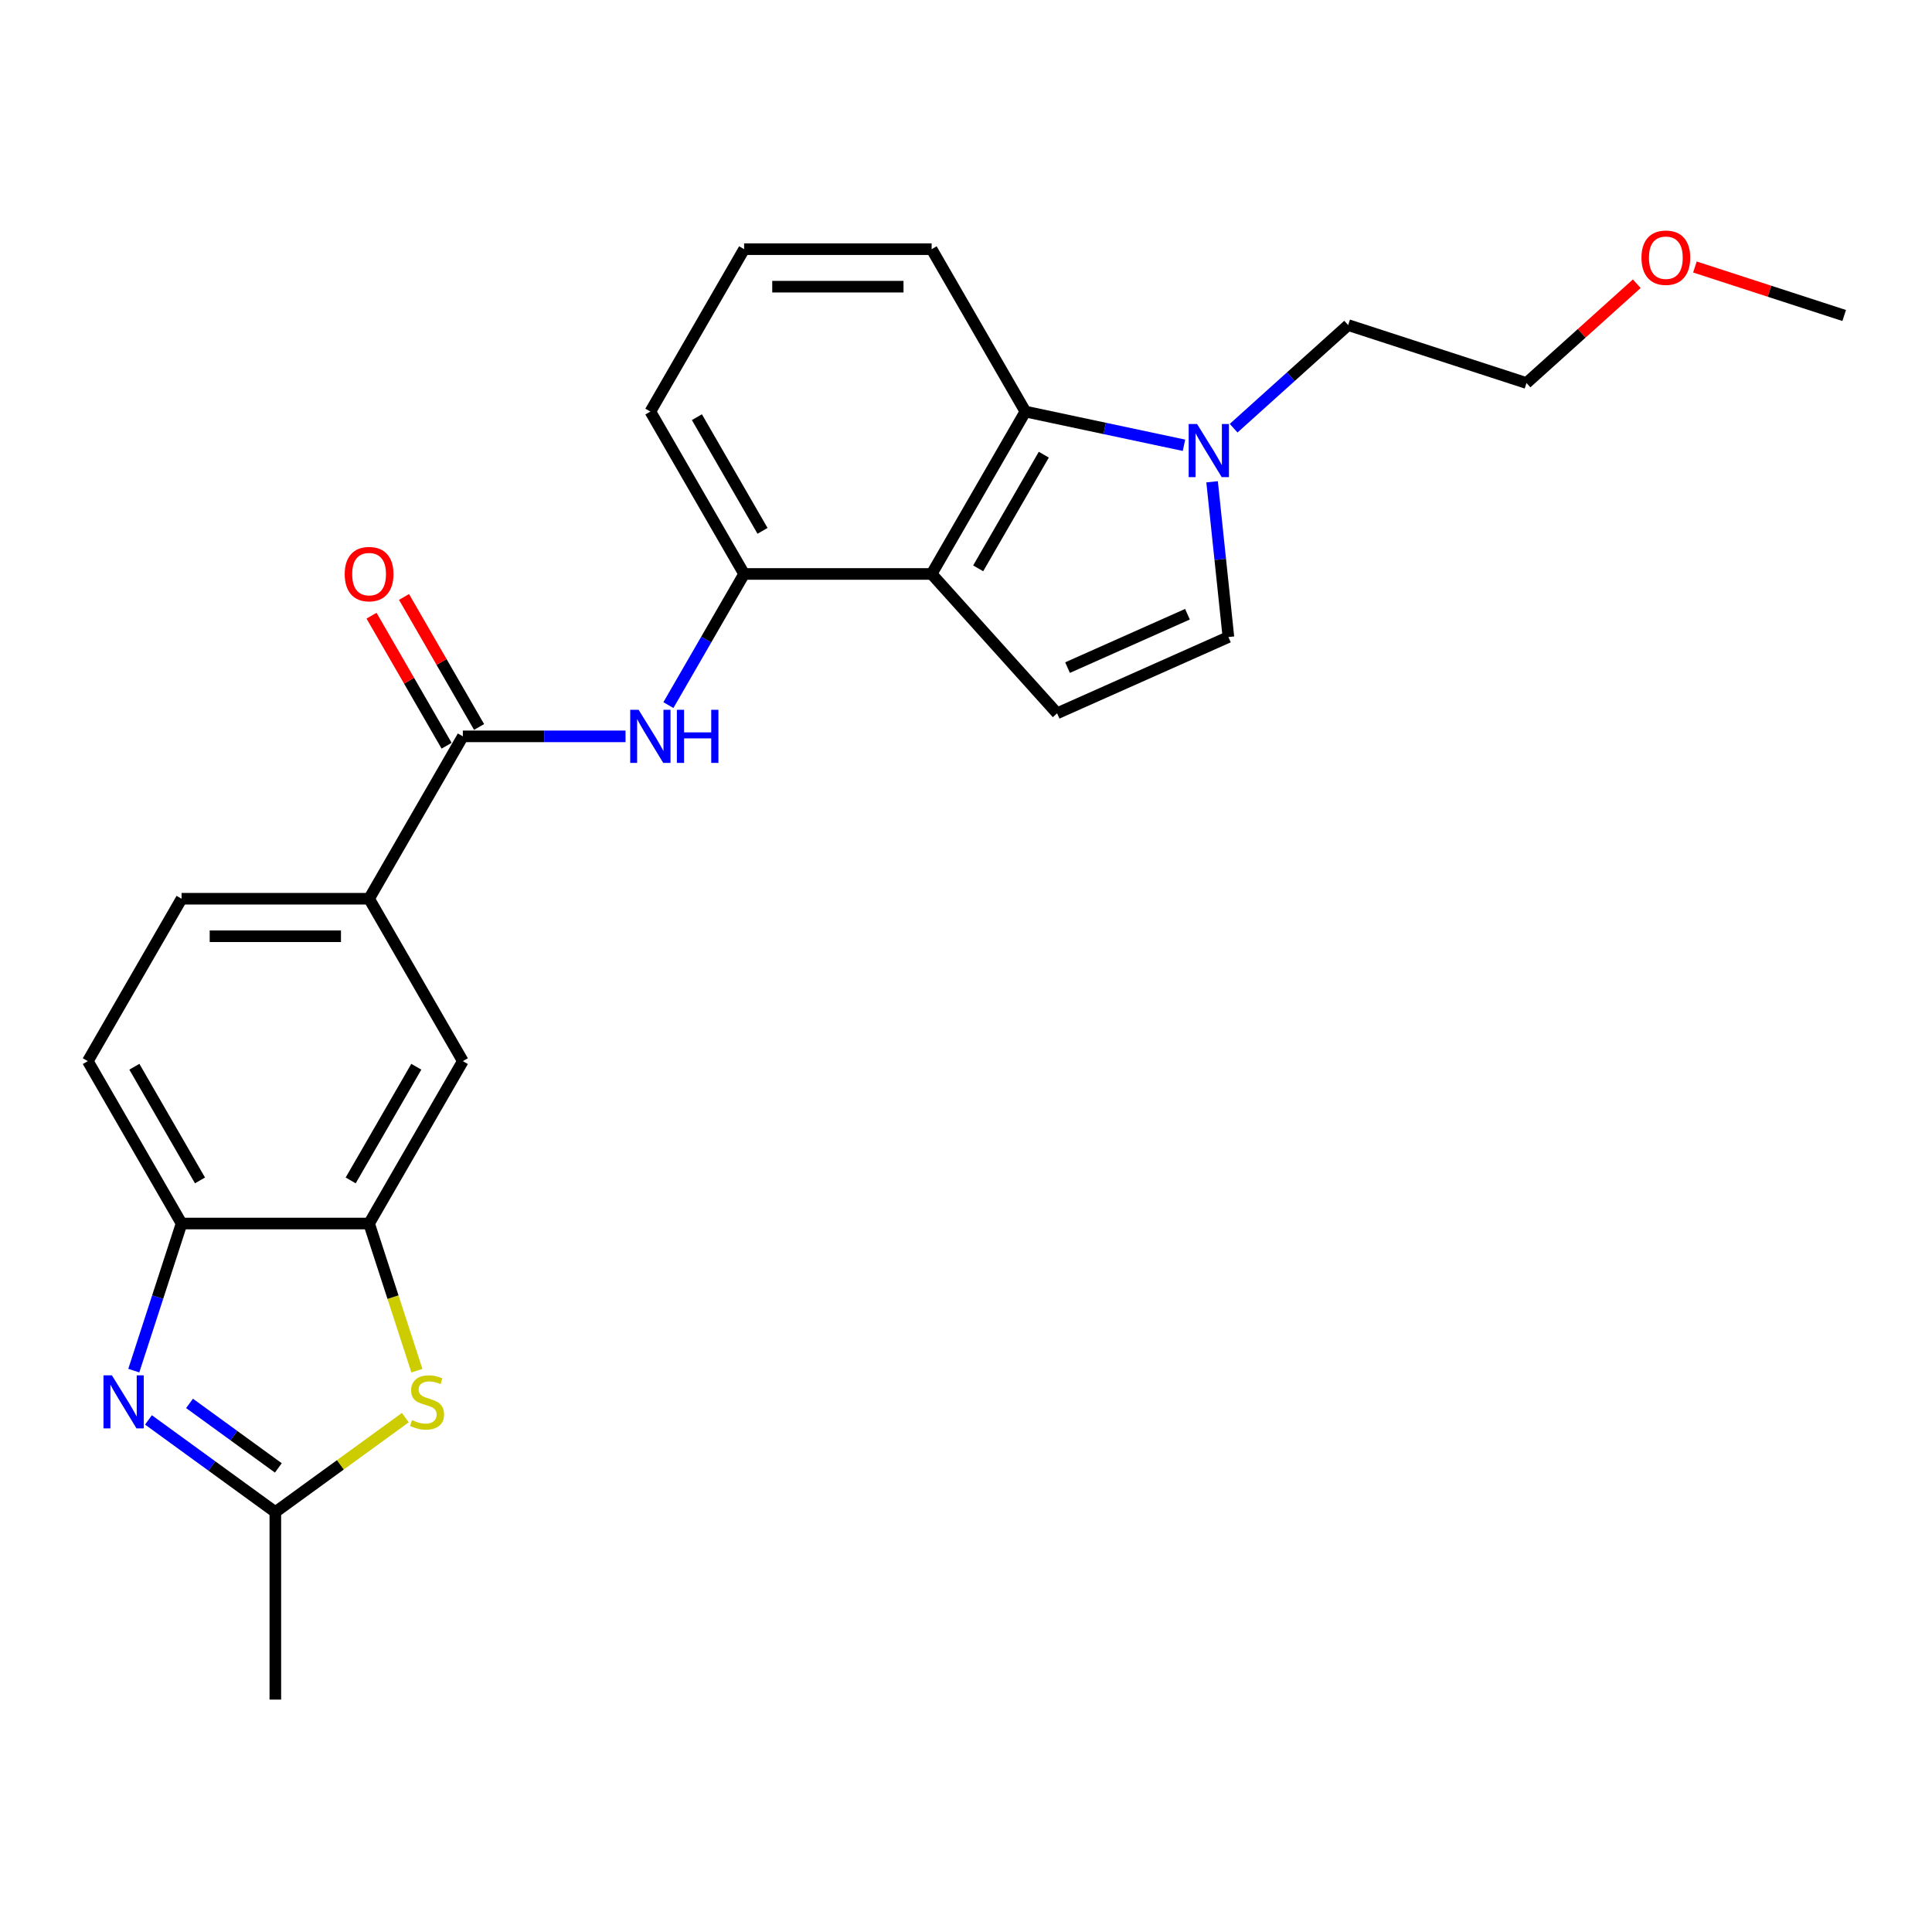 <?xml version='1.0' encoding='iso-8859-1'?>
<svg version='1.1' baseProfile='full'
              xmlns='http://www.w3.org/2000/svg'
                      xmlns:rdkit='http://www.rdkit.org/xml'
                      xmlns:xlink='http://www.w3.org/1999/xlink'
                  xml:space='preserve'
width='1000px' height='1000px' viewBox='0 0 1000 1000'>
<!-- END OF HEADER -->
<rect style='opacity:1.0;fill:#FFFFFF;stroke:none' width='1000' height='1000' x='0' y='0'> </rect>
<path class='bond-2' d='M 482.212,297.08 L 547.156,369.207' style='fill:none;fill-rule:evenodd;stroke:#000000;stroke-width:6px;stroke-linecap:butt;stroke-linejoin:miter;stroke-opacity:1' />
<path class='bond-6' d='M 482.212,297.08 L 530.74,213.026' style='fill:none;fill-rule:evenodd;stroke:#000000;stroke-width:6px;stroke-linecap:butt;stroke-linejoin:miter;stroke-opacity:1' />
<path class='bond-6' d='M 506.302,294.177 L 540.272,235.34' style='fill:none;fill-rule:evenodd;stroke:#000000;stroke-width:6px;stroke-linecap:butt;stroke-linejoin:miter;stroke-opacity:1' />
<path class='bond-9' d='M 482.212,297.08 L 385.155,297.08' style='fill:none;fill-rule:evenodd;stroke:#000000;stroke-width:6px;stroke-linecap:butt;stroke-linejoin:miter;stroke-opacity:1' />
<path class='bond-0' d='M 69.245,709.433 L 81.614,671.364' style='fill:none;fill-rule:evenodd;stroke:#0000FF;stroke-width:6px;stroke-linecap:butt;stroke-linejoin:miter;stroke-opacity:1' />
<path class='bond-0' d='M 81.614,671.364 L 93.983,633.296' style='fill:none;fill-rule:evenodd;stroke:#000000;stroke-width:6px;stroke-linecap:butt;stroke-linejoin:miter;stroke-opacity:1' />
<path class='bond-28' d='M 76.841,734.939 L 109.676,758.795' style='fill:none;fill-rule:evenodd;stroke:#0000FF;stroke-width:6px;stroke-linecap:butt;stroke-linejoin:miter;stroke-opacity:1' />
<path class='bond-28' d='M 109.676,758.795 L 142.512,782.651' style='fill:none;fill-rule:evenodd;stroke:#000000;stroke-width:6px;stroke-linecap:butt;stroke-linejoin:miter;stroke-opacity:1' />
<path class='bond-28' d='M 98.102,726.392 L 121.086,743.091' style='fill:none;fill-rule:evenodd;stroke:#0000FF;stroke-width:6px;stroke-linecap:butt;stroke-linejoin:miter;stroke-opacity:1' />
<path class='bond-28' d='M 121.086,743.091 L 144.071,759.79' style='fill:none;fill-rule:evenodd;stroke:#000000;stroke-width:6px;stroke-linecap:butt;stroke-linejoin:miter;stroke-opacity:1' />
<path class='bond-1' d='M 215.791,709.472 L 203.416,671.384' style='fill:none;fill-rule:evenodd;stroke:#CCCC00;stroke-width:6px;stroke-linecap:butt;stroke-linejoin:miter;stroke-opacity:1' />
<path class='bond-1' d='M 203.416,671.384 L 191.04,633.296' style='fill:none;fill-rule:evenodd;stroke:#000000;stroke-width:6px;stroke-linecap:butt;stroke-linejoin:miter;stroke-opacity:1' />
<path class='bond-3' d='M 209.793,733.768 L 176.153,758.21' style='fill:none;fill-rule:evenodd;stroke:#CCCC00;stroke-width:6px;stroke-linecap:butt;stroke-linejoin:miter;stroke-opacity:1' />
<path class='bond-3' d='M 176.153,758.21 L 142.512,782.651' style='fill:none;fill-rule:evenodd;stroke:#000000;stroke-width:6px;stroke-linecap:butt;stroke-linejoin:miter;stroke-opacity:1' />
<path class='bond-11' d='M 547.156,369.207 L 635.822,329.731' style='fill:none;fill-rule:evenodd;stroke:#000000;stroke-width:6px;stroke-linecap:butt;stroke-linejoin:miter;stroke-opacity:1' />
<path class='bond-11' d='M 552.56,345.553 L 614.627,317.919' style='fill:none;fill-rule:evenodd;stroke:#000000;stroke-width:6px;stroke-linecap:butt;stroke-linejoin:miter;stroke-opacity:1' />
<path class='bond-20' d='M 142.512,782.651 L 142.512,879.709' style='fill:none;fill-rule:evenodd;stroke:#000000;stroke-width:6px;stroke-linecap:butt;stroke-linejoin:miter;stroke-opacity:1' />
<path class='bond-4' d='M 612.826,230.474 L 571.783,221.75' style='fill:none;fill-rule:evenodd;stroke:#0000FF;stroke-width:6px;stroke-linecap:butt;stroke-linejoin:miter;stroke-opacity:1' />
<path class='bond-4' d='M 571.783,221.75 L 530.74,213.026' style='fill:none;fill-rule:evenodd;stroke:#000000;stroke-width:6px;stroke-linecap:butt;stroke-linejoin:miter;stroke-opacity:1' />
<path class='bond-17' d='M 638.527,221.635 L 668.166,194.948' style='fill:none;fill-rule:evenodd;stroke:#0000FF;stroke-width:6px;stroke-linecap:butt;stroke-linejoin:miter;stroke-opacity:1' />
<path class='bond-17' d='M 668.166,194.948 L 697.804,168.261' style='fill:none;fill-rule:evenodd;stroke:#000000;stroke-width:6px;stroke-linecap:butt;stroke-linejoin:miter;stroke-opacity:1' />
<path class='bond-25' d='M 627.376,249.375 L 631.599,289.553' style='fill:none;fill-rule:evenodd;stroke:#0000FF;stroke-width:6px;stroke-linecap:butt;stroke-linejoin:miter;stroke-opacity:1' />
<path class='bond-25' d='M 631.599,289.553 L 635.822,329.731' style='fill:none;fill-rule:evenodd;stroke:#000000;stroke-width:6px;stroke-linecap:butt;stroke-linejoin:miter;stroke-opacity:1' />
<path class='bond-5' d='M 239.569,381.134 L 281.672,381.134' style='fill:none;fill-rule:evenodd;stroke:#000000;stroke-width:6px;stroke-linecap:butt;stroke-linejoin:miter;stroke-opacity:1' />
<path class='bond-5' d='M 281.672,381.134 L 323.776,381.134' style='fill:none;fill-rule:evenodd;stroke:#0000FF;stroke-width:6px;stroke-linecap:butt;stroke-linejoin:miter;stroke-opacity:1' />
<path class='bond-12' d='M 239.569,381.134 L 191.04,465.188' style='fill:none;fill-rule:evenodd;stroke:#000000;stroke-width:6px;stroke-linecap:butt;stroke-linejoin:miter;stroke-opacity:1' />
<path class='bond-14' d='M 247.974,376.281 L 228.546,342.63' style='fill:none;fill-rule:evenodd;stroke:#000000;stroke-width:6px;stroke-linecap:butt;stroke-linejoin:miter;stroke-opacity:1' />
<path class='bond-14' d='M 228.546,342.63 L 209.118,308.979' style='fill:none;fill-rule:evenodd;stroke:#FF0000;stroke-width:6px;stroke-linecap:butt;stroke-linejoin:miter;stroke-opacity:1' />
<path class='bond-14' d='M 231.163,385.987 L 211.735,352.336' style='fill:none;fill-rule:evenodd;stroke:#000000;stroke-width:6px;stroke-linecap:butt;stroke-linejoin:miter;stroke-opacity:1' />
<path class='bond-14' d='M 211.735,352.336 L 192.307,318.685' style='fill:none;fill-rule:evenodd;stroke:#FF0000;stroke-width:6px;stroke-linecap:butt;stroke-linejoin:miter;stroke-opacity:1' />
<path class='bond-18' d='M 530.74,213.026 L 482.212,128.972' style='fill:none;fill-rule:evenodd;stroke:#000000;stroke-width:6px;stroke-linecap:butt;stroke-linejoin:miter;stroke-opacity:1' />
<path class='bond-7' d='M 191.04,633.296 L 239.569,549.242' style='fill:none;fill-rule:evenodd;stroke:#000000;stroke-width:6px;stroke-linecap:butt;stroke-linejoin:miter;stroke-opacity:1' />
<path class='bond-7' d='M 181.509,610.982 L 215.479,552.144' style='fill:none;fill-rule:evenodd;stroke:#000000;stroke-width:6px;stroke-linecap:butt;stroke-linejoin:miter;stroke-opacity:1' />
<path class='bond-27' d='M 191.04,633.296 L 93.983,633.296' style='fill:none;fill-rule:evenodd;stroke:#000000;stroke-width:6px;stroke-linecap:butt;stroke-linejoin:miter;stroke-opacity:1' />
<path class='bond-8' d='M 345.962,364.964 L 365.558,331.022' style='fill:none;fill-rule:evenodd;stroke:#0000FF;stroke-width:6px;stroke-linecap:butt;stroke-linejoin:miter;stroke-opacity:1' />
<path class='bond-8' d='M 365.558,331.022 L 385.155,297.08' style='fill:none;fill-rule:evenodd;stroke:#000000;stroke-width:6px;stroke-linecap:butt;stroke-linejoin:miter;stroke-opacity:1' />
<path class='bond-19' d='M 385.155,297.08 L 336.626,213.026' style='fill:none;fill-rule:evenodd;stroke:#000000;stroke-width:6px;stroke-linecap:butt;stroke-linejoin:miter;stroke-opacity:1' />
<path class='bond-19' d='M 394.686,274.766 L 360.716,215.928' style='fill:none;fill-rule:evenodd;stroke:#000000;stroke-width:6px;stroke-linecap:butt;stroke-linejoin:miter;stroke-opacity:1' />
<path class='bond-10' d='M 93.983,633.296 L 45.455,549.242' style='fill:none;fill-rule:evenodd;stroke:#000000;stroke-width:6px;stroke-linecap:butt;stroke-linejoin:miter;stroke-opacity:1' />
<path class='bond-10' d='M 103.515,610.982 L 69.545,552.144' style='fill:none;fill-rule:evenodd;stroke:#000000;stroke-width:6px;stroke-linecap:butt;stroke-linejoin:miter;stroke-opacity:1' />
<path class='bond-13' d='M 191.04,465.188 L 239.569,549.242' style='fill:none;fill-rule:evenodd;stroke:#000000;stroke-width:6px;stroke-linecap:butt;stroke-linejoin:miter;stroke-opacity:1' />
<path class='bond-16' d='M 191.04,465.188 L 93.983,465.188' style='fill:none;fill-rule:evenodd;stroke:#000000;stroke-width:6px;stroke-linecap:butt;stroke-linejoin:miter;stroke-opacity:1' />
<path class='bond-16' d='M 176.482,484.599 L 108.542,484.599' style='fill:none;fill-rule:evenodd;stroke:#000000;stroke-width:6px;stroke-linecap:butt;stroke-linejoin:miter;stroke-opacity:1' />
<path class='bond-15' d='M 45.455,549.242 L 93.983,465.188' style='fill:none;fill-rule:evenodd;stroke:#000000;stroke-width:6px;stroke-linecap:butt;stroke-linejoin:miter;stroke-opacity:1' />
<path class='bond-23' d='M 697.804,168.261 L 790.111,198.254' style='fill:none;fill-rule:evenodd;stroke:#000000;stroke-width:6px;stroke-linecap:butt;stroke-linejoin:miter;stroke-opacity:1' />
<path class='bond-26' d='M 482.212,128.972 L 385.155,128.972' style='fill:none;fill-rule:evenodd;stroke:#000000;stroke-width:6px;stroke-linecap:butt;stroke-linejoin:miter;stroke-opacity:1' />
<path class='bond-26' d='M 467.653,148.383 L 399.713,148.383' style='fill:none;fill-rule:evenodd;stroke:#000000;stroke-width:6px;stroke-linecap:butt;stroke-linejoin:miter;stroke-opacity:1' />
<path class='bond-21' d='M 336.626,213.026 L 385.155,128.972' style='fill:none;fill-rule:evenodd;stroke:#000000;stroke-width:6px;stroke-linecap:butt;stroke-linejoin:miter;stroke-opacity:1' />
<path class='bond-22' d='M 847.195,146.855 L 818.653,172.554' style='fill:none;fill-rule:evenodd;stroke:#FF0000;stroke-width:6px;stroke-linecap:butt;stroke-linejoin:miter;stroke-opacity:1' />
<path class='bond-22' d='M 818.653,172.554 L 790.111,198.254' style='fill:none;fill-rule:evenodd;stroke:#000000;stroke-width:6px;stroke-linecap:butt;stroke-linejoin:miter;stroke-opacity:1' />
<path class='bond-24' d='M 877.282,138.198 L 915.914,150.75' style='fill:none;fill-rule:evenodd;stroke:#FF0000;stroke-width:6px;stroke-linecap:butt;stroke-linejoin:miter;stroke-opacity:1' />
<path class='bond-24' d='M 915.914,150.75 L 954.545,163.302' style='fill:none;fill-rule:evenodd;stroke:#000000;stroke-width:6px;stroke-linecap:butt;stroke-linejoin:miter;stroke-opacity:1' />
<path  class='atom-1' d='M 57.915 711.859
L 66.922 726.418
Q 67.815 727.854, 69.251 730.455
Q 70.688 733.057, 70.765 733.212
L 70.765 711.859
L 74.415 711.859
L 74.415 739.346
L 70.649 739.346
L 60.982 723.429
Q 59.856 721.565, 58.653 719.43
Q 57.488 717.295, 57.139 716.635
L 57.139 739.346
L 53.567 739.346
L 53.567 711.859
L 57.915 711.859
' fill='#0000FF'/>
<path  class='atom-2' d='M 213.268 735.037
Q 213.579 735.153, 214.86 735.697
Q 216.141 736.24, 217.539 736.589
Q 218.975 736.9, 220.373 736.9
Q 222.974 736.9, 224.488 735.658
Q 226.002 734.377, 226.002 732.164
Q 226.002 730.65, 225.225 729.718
Q 224.488 728.786, 223.323 728.281
Q 222.158 727.777, 220.217 727.194
Q 217.772 726.457, 216.296 725.758
Q 214.86 725.059, 213.812 723.584
Q 212.802 722.109, 212.802 719.624
Q 212.802 716.169, 215.132 714.033
Q 217.5 711.898, 222.158 711.898
Q 225.342 711.898, 228.952 713.412
L 228.06 716.402
Q 224.76 715.043, 222.275 715.043
Q 219.596 715.043, 218.121 716.169
Q 216.646 717.256, 216.684 719.158
Q 216.684 720.633, 217.422 721.526
Q 218.199 722.419, 219.286 722.924
Q 220.411 723.429, 222.275 724.011
Q 224.76 724.787, 226.235 725.564
Q 227.71 726.34, 228.758 727.932
Q 229.845 729.485, 229.845 732.164
Q 229.845 735.968, 227.283 738.026
Q 224.76 740.045, 220.528 740.045
Q 218.082 740.045, 216.219 739.501
Q 214.394 738.996, 212.22 738.104
L 213.268 735.037
' fill='#CCCC00'/>
<path  class='atom-5' d='M 619.601 219.462
L 628.608 234.02
Q 629.501 235.457, 630.937 238.058
Q 632.374 240.659, 632.451 240.814
L 632.451 219.462
L 636.101 219.462
L 636.101 246.948
L 632.335 246.948
L 622.668 231.031
Q 621.542 229.168, 620.339 227.032
Q 619.174 224.897, 618.824 224.237
L 618.824 246.948
L 615.253 246.948
L 615.253 219.462
L 619.601 219.462
' fill='#0000FF'/>
<path  class='atom-9' d='M 330.55 367.391
L 339.557 381.949
Q 340.45 383.386, 341.887 385.987
Q 343.323 388.588, 343.401 388.743
L 343.401 367.391
L 347.05 367.391
L 347.05 394.877
L 343.284 394.877
L 333.617 378.96
Q 332.491 377.096, 331.288 374.961
Q 330.123 372.826, 329.774 372.166
L 329.774 394.877
L 326.202 394.877
L 326.202 367.391
L 330.55 367.391
' fill='#0000FF'/>
<path  class='atom-9' d='M 350.35 367.391
L 354.077 367.391
L 354.077 379.076
L 368.131 379.076
L 368.131 367.391
L 371.858 367.391
L 371.858 394.877
L 368.131 394.877
L 368.131 382.182
L 354.077 382.182
L 354.077 394.877
L 350.35 394.877
L 350.35 367.391
' fill='#0000FF'/>
<path  class='atom-15' d='M 178.423 297.157
Q 178.423 290.558, 181.684 286.869
Q 184.945 283.181, 191.04 283.181
Q 197.135 283.181, 200.397 286.869
Q 203.658 290.558, 203.658 297.157
Q 203.658 303.835, 200.358 307.64
Q 197.058 311.405, 191.04 311.405
Q 184.984 311.405, 181.684 307.64
Q 178.423 303.874, 178.423 297.157
M 191.04 308.3
Q 195.233 308.3, 197.485 305.504
Q 199.775 302.67, 199.775 297.157
Q 199.775 291.761, 197.485 289.043
Q 195.233 286.287, 191.04 286.287
Q 186.847 286.287, 184.557 289.005
Q 182.305 291.722, 182.305 297.157
Q 182.305 302.709, 184.557 305.504
Q 186.847 308.3, 191.04 308.3
' fill='#FF0000'/>
<path  class='atom-23' d='M 849.621 133.387
Q 849.621 126.787, 852.882 123.099
Q 856.143 119.411, 862.239 119.411
Q 868.334 119.411, 871.595 123.099
Q 874.856 126.787, 874.856 133.387
Q 874.856 140.065, 871.556 143.869
Q 868.256 147.635, 862.239 147.635
Q 856.182 147.635, 852.882 143.869
Q 849.621 140.104, 849.621 133.387
M 862.239 144.529
Q 866.431 144.529, 868.683 141.734
Q 870.974 138.9, 870.974 133.387
Q 870.974 127.991, 868.683 125.273
Q 866.431 122.517, 862.239 122.517
Q 858.046 122.517, 855.755 125.234
Q 853.503 127.952, 853.503 133.387
Q 853.503 138.939, 855.755 141.734
Q 858.046 144.529, 862.239 144.529
' fill='#FF0000'/>
</svg>
